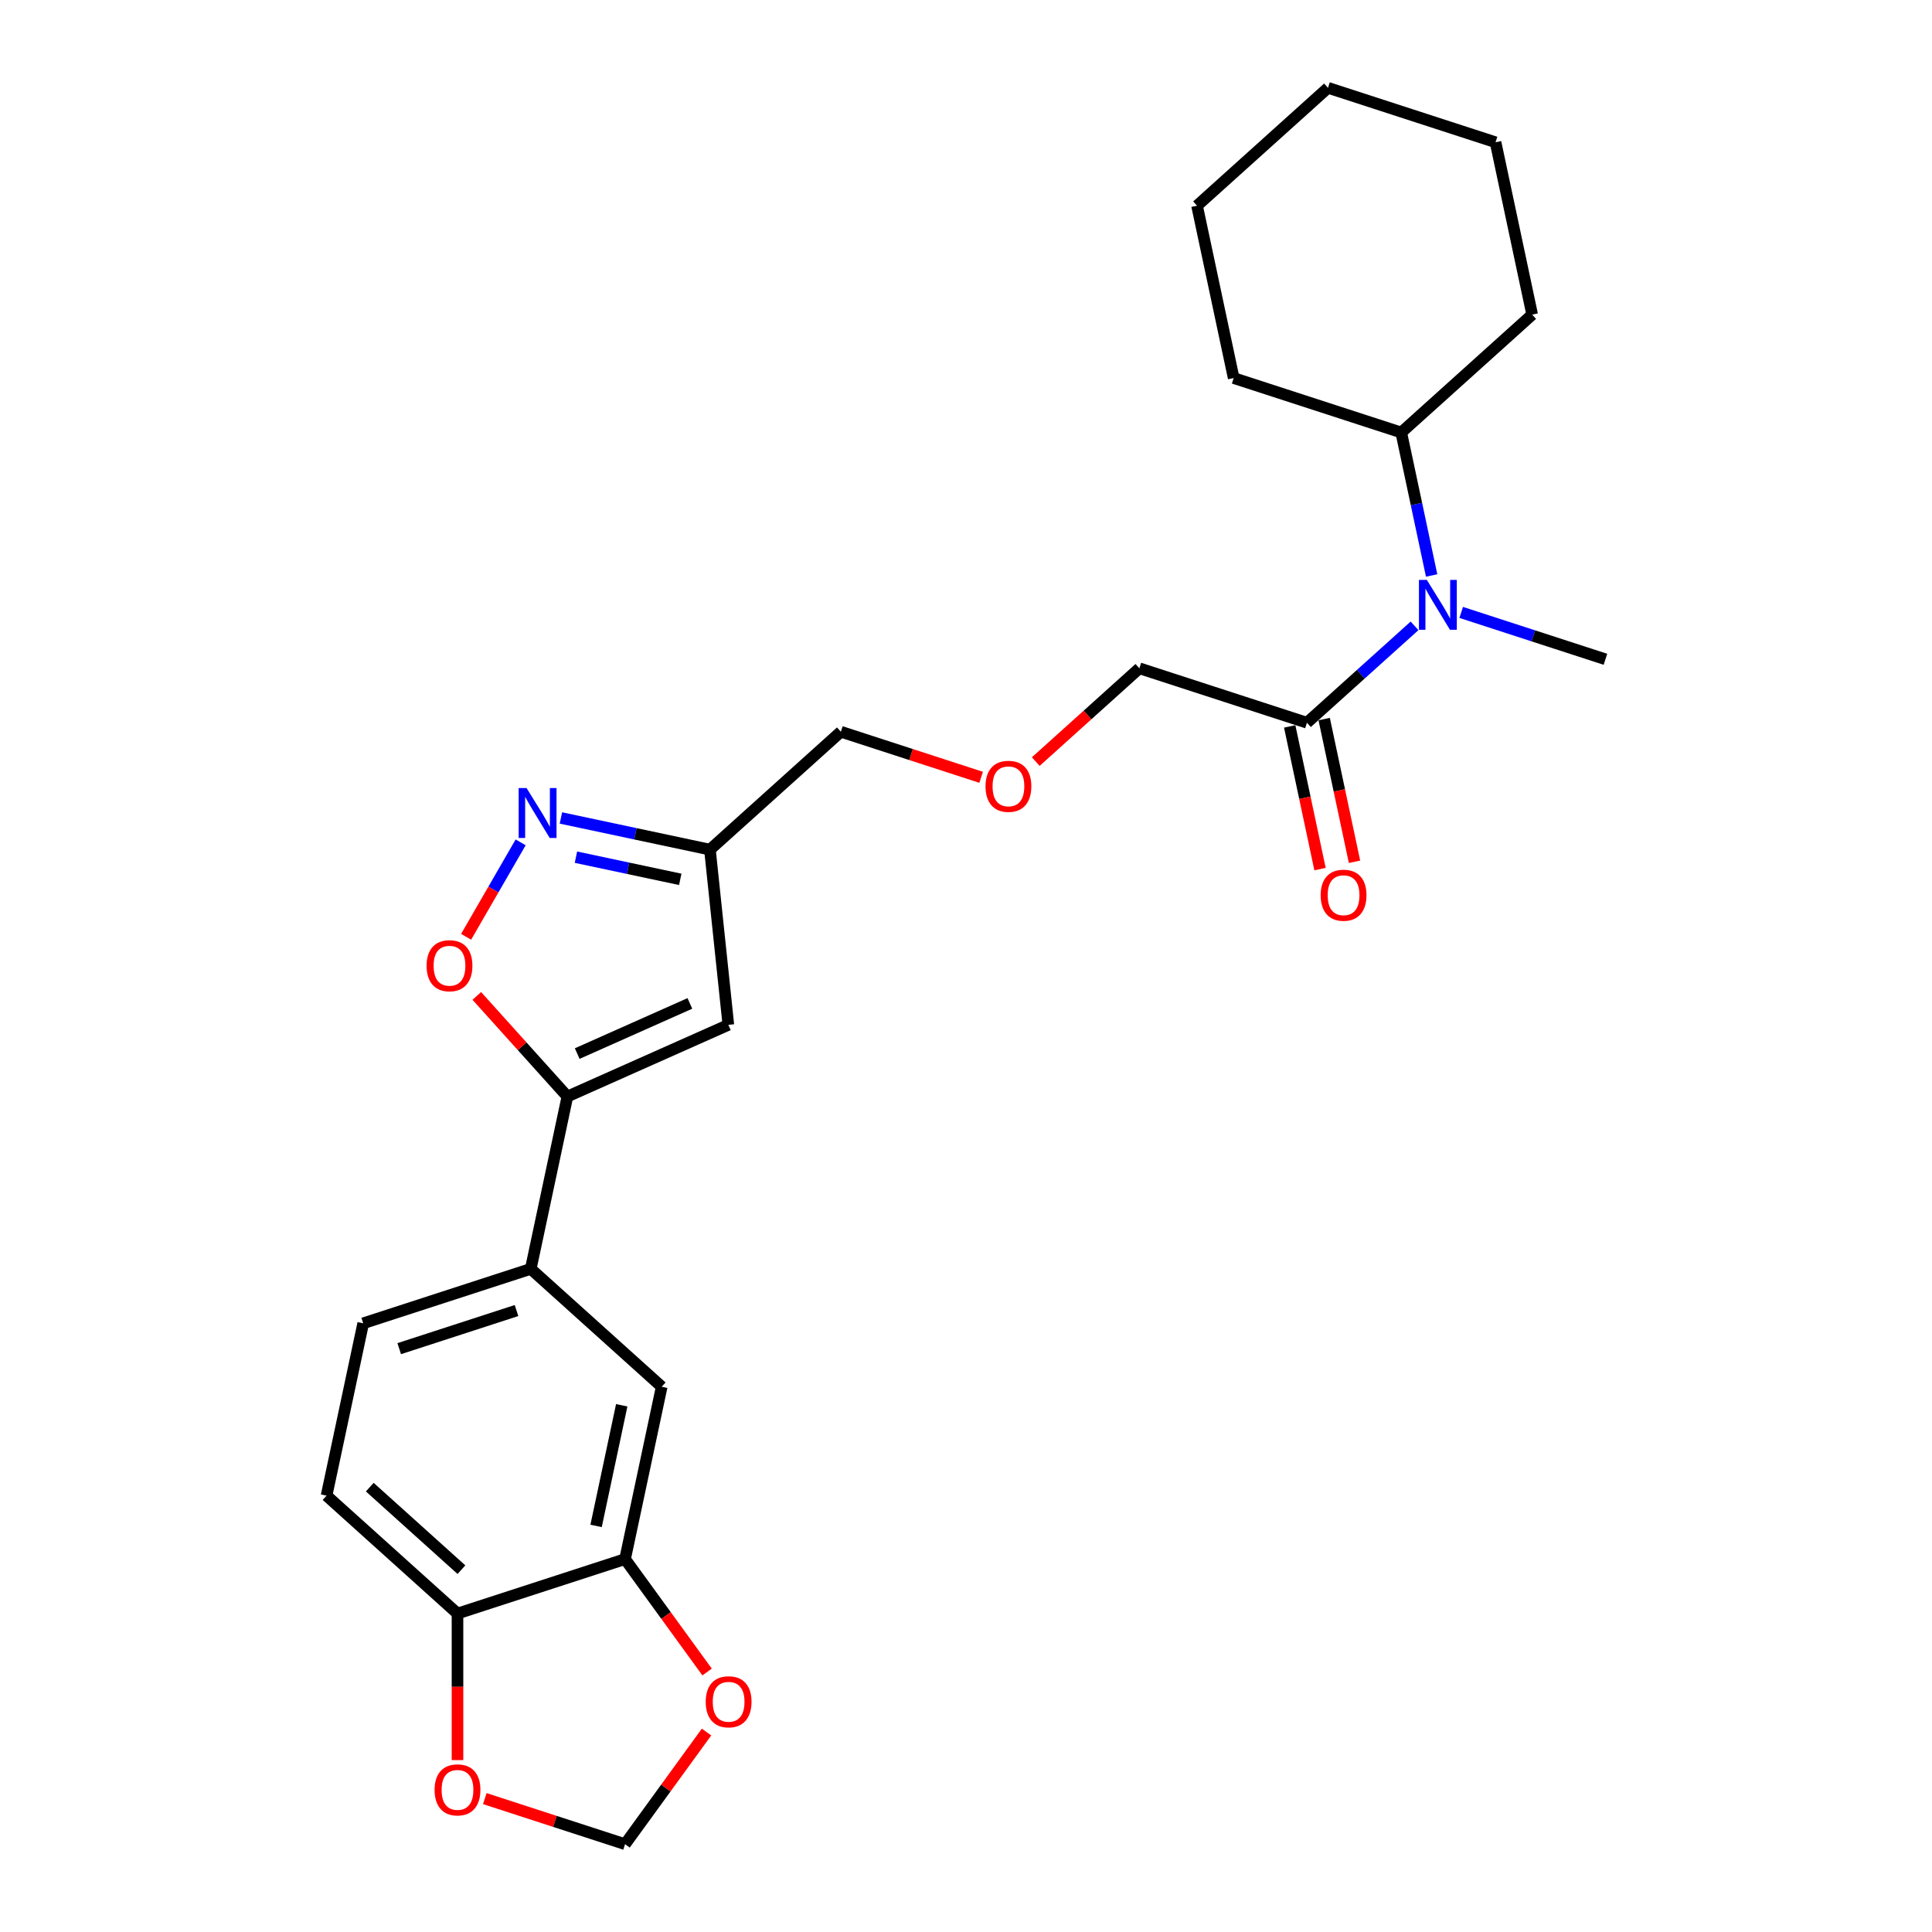 <?xml version='1.0' encoding='iso-8859-1'?>
<svg version='1.1' baseProfile='full'
              xmlns='http://www.w3.org/2000/svg'
                      xmlns:rdkit='http://www.rdkit.org/xml'
                      xmlns:xlink='http://www.w3.org/1999/xlink'
                  xml:space='preserve'
width='1000px' height='1000px' viewBox='0 0 1000 1000'>
<!-- END OF HEADER -->
<rect style='opacity:1.0;fill:#FFFFFF;stroke:none' width='1000' height='1000' x='0' y='0'> </rect>
<path class='bond-1' d='M 293.68,567.558 L 376.992,530.465' style='fill:none;fill-rule:evenodd;stroke:#000000;stroke-width:6px;stroke-linecap:butt;stroke-linejoin:miter;stroke-opacity:1' />
<path class='bond-1' d='M 298.759,545.332 L 357.077,519.367' style='fill:none;fill-rule:evenodd;stroke:#000000;stroke-width:6px;stroke-linecap:butt;stroke-linejoin:miter;stroke-opacity:1' />
<path class='bond-2' d='M 293.68,567.558 L 270.237,541.522' style='fill:none;fill-rule:evenodd;stroke:#000000;stroke-width:6px;stroke-linecap:butt;stroke-linejoin:miter;stroke-opacity:1' />
<path class='bond-2' d='M 270.237,541.522 L 246.794,515.485' style='fill:none;fill-rule:evenodd;stroke:#FF0000;stroke-width:6px;stroke-linecap:butt;stroke-linejoin:miter;stroke-opacity:1' />
<path class='bond-4' d='M 293.68,567.558 L 274.72,656.761' style='fill:none;fill-rule:evenodd;stroke:#000000;stroke-width:6px;stroke-linecap:butt;stroke-linejoin:miter;stroke-opacity:1' />
<path class='bond-0' d='M 269.485,436.001 L 255.373,460.443' style='fill:none;fill-rule:evenodd;stroke:#0000FF;stroke-width:6px;stroke-linecap:butt;stroke-linejoin:miter;stroke-opacity:1' />
<path class='bond-0' d='M 255.373,460.443 L 241.261,484.886' style='fill:none;fill-rule:evenodd;stroke:#FF0000;stroke-width:6px;stroke-linecap:butt;stroke-linejoin:miter;stroke-opacity:1' />
<path class='bond-26' d='M 290.331,423.374 L 328.895,431.572' style='fill:none;fill-rule:evenodd;stroke:#0000FF;stroke-width:6px;stroke-linecap:butt;stroke-linejoin:miter;stroke-opacity:1' />
<path class='bond-26' d='M 328.895,431.572 L 367.46,439.769' style='fill:none;fill-rule:evenodd;stroke:#000000;stroke-width:6px;stroke-linecap:butt;stroke-linejoin:miter;stroke-opacity:1' />
<path class='bond-26' d='M 298.108,443.674 L 325.103,449.412' style='fill:none;fill-rule:evenodd;stroke:#0000FF;stroke-width:6px;stroke-linecap:butt;stroke-linejoin:miter;stroke-opacity:1' />
<path class='bond-26' d='M 325.103,449.412 L 352.098,455.15' style='fill:none;fill-rule:evenodd;stroke:#000000;stroke-width:6px;stroke-linecap:butt;stroke-linejoin:miter;stroke-opacity:1' />
<path class='bond-3' d='M 376.992,530.465 L 367.46,439.769' style='fill:none;fill-rule:evenodd;stroke:#000000;stroke-width:6px;stroke-linecap:butt;stroke-linejoin:miter;stroke-opacity:1' />
<path class='bond-19' d='M 367.46,439.769 L 435.232,378.747' style='fill:none;fill-rule:evenodd;stroke:#000000;stroke-width:6px;stroke-linecap:butt;stroke-linejoin:miter;stroke-opacity:1' />
<path class='bond-8' d='M 274.72,656.761 L 342.492,717.784' style='fill:none;fill-rule:evenodd;stroke:#000000;stroke-width:6px;stroke-linecap:butt;stroke-linejoin:miter;stroke-opacity:1' />
<path class='bond-14' d='M 274.72,656.761 L 187.987,684.943' style='fill:none;fill-rule:evenodd;stroke:#000000;stroke-width:6px;stroke-linecap:butt;stroke-linejoin:miter;stroke-opacity:1' />
<path class='bond-14' d='M 267.346,678.335 L 206.633,698.062' style='fill:none;fill-rule:evenodd;stroke:#000000;stroke-width:6px;stroke-linecap:butt;stroke-linejoin:miter;stroke-opacity:1' />
<path class='bond-5' d='M 732.167,323.936 L 704.318,349.012' style='fill:none;fill-rule:evenodd;stroke:#0000FF;stroke-width:6px;stroke-linecap:butt;stroke-linejoin:miter;stroke-opacity:1' />
<path class='bond-5' d='M 704.318,349.012 L 676.469,374.087' style='fill:none;fill-rule:evenodd;stroke:#000000;stroke-width:6px;stroke-linecap:butt;stroke-linejoin:miter;stroke-opacity:1' />
<path class='bond-16' d='M 741.012,297.871 L 733.146,260.866' style='fill:none;fill-rule:evenodd;stroke:#0000FF;stroke-width:6px;stroke-linecap:butt;stroke-linejoin:miter;stroke-opacity:1' />
<path class='bond-16' d='M 733.146,260.866 L 725.28,223.861' style='fill:none;fill-rule:evenodd;stroke:#000000;stroke-width:6px;stroke-linecap:butt;stroke-linejoin:miter;stroke-opacity:1' />
<path class='bond-20' d='M 756.315,316.988 L 793.645,329.117' style='fill:none;fill-rule:evenodd;stroke:#0000FF;stroke-width:6px;stroke-linecap:butt;stroke-linejoin:miter;stroke-opacity:1' />
<path class='bond-20' d='M 793.645,329.117 L 830.974,341.246' style='fill:none;fill-rule:evenodd;stroke:#000000;stroke-width:6px;stroke-linecap:butt;stroke-linejoin:miter;stroke-opacity:1' />
<path class='bond-6' d='M 676.469,374.087 L 589.736,345.906' style='fill:none;fill-rule:evenodd;stroke:#000000;stroke-width:6px;stroke-linecap:butt;stroke-linejoin:miter;stroke-opacity:1' />
<path class='bond-13' d='M 667.549,375.983 L 675.399,412.915' style='fill:none;fill-rule:evenodd;stroke:#000000;stroke-width:6px;stroke-linecap:butt;stroke-linejoin:miter;stroke-opacity:1' />
<path class='bond-13' d='M 675.399,412.915 L 683.249,449.847' style='fill:none;fill-rule:evenodd;stroke:#FF0000;stroke-width:6px;stroke-linecap:butt;stroke-linejoin:miter;stroke-opacity:1' />
<path class='bond-13' d='M 685.389,372.191 L 693.24,409.123' style='fill:none;fill-rule:evenodd;stroke:#000000;stroke-width:6px;stroke-linecap:butt;stroke-linejoin:miter;stroke-opacity:1' />
<path class='bond-13' d='M 693.24,409.123 L 701.09,446.055' style='fill:none;fill-rule:evenodd;stroke:#FF0000;stroke-width:6px;stroke-linecap:butt;stroke-linejoin:miter;stroke-opacity:1' />
<path class='bond-7' d='M 323.531,806.987 L 342.492,717.784' style='fill:none;fill-rule:evenodd;stroke:#000000;stroke-width:6px;stroke-linecap:butt;stroke-linejoin:miter;stroke-opacity:1' />
<path class='bond-7' d='M 308.534,789.814 L 321.807,727.372' style='fill:none;fill-rule:evenodd;stroke:#000000;stroke-width:6px;stroke-linecap:butt;stroke-linejoin:miter;stroke-opacity:1' />
<path class='bond-10' d='M 323.531,806.987 L 344.76,836.207' style='fill:none;fill-rule:evenodd;stroke:#000000;stroke-width:6px;stroke-linecap:butt;stroke-linejoin:miter;stroke-opacity:1' />
<path class='bond-10' d='M 344.76,836.207 L 365.99,865.427' style='fill:none;fill-rule:evenodd;stroke:#FF0000;stroke-width:6px;stroke-linecap:butt;stroke-linejoin:miter;stroke-opacity:1' />
<path class='bond-27' d='M 323.531,806.987 L 236.798,835.168' style='fill:none;fill-rule:evenodd;stroke:#000000;stroke-width:6px;stroke-linecap:butt;stroke-linejoin:miter;stroke-opacity:1' />
<path class='bond-9' d='M 236.798,835.168 L 169.026,774.146' style='fill:none;fill-rule:evenodd;stroke:#000000;stroke-width:6px;stroke-linecap:butt;stroke-linejoin:miter;stroke-opacity:1' />
<path class='bond-9' d='M 238.837,812.46 L 191.396,769.745' style='fill:none;fill-rule:evenodd;stroke:#000000;stroke-width:6px;stroke-linecap:butt;stroke-linejoin:miter;stroke-opacity:1' />
<path class='bond-11' d='M 236.798,835.168 L 236.798,873.097' style='fill:none;fill-rule:evenodd;stroke:#000000;stroke-width:6px;stroke-linecap:butt;stroke-linejoin:miter;stroke-opacity:1' />
<path class='bond-11' d='M 236.798,873.097 L 236.798,911.025' style='fill:none;fill-rule:evenodd;stroke:#FF0000;stroke-width:6px;stroke-linecap:butt;stroke-linejoin:miter;stroke-opacity:1' />
<path class='bond-12' d='M 365.699,896.507 L 344.615,925.526' style='fill:none;fill-rule:evenodd;stroke:#FF0000;stroke-width:6px;stroke-linecap:butt;stroke-linejoin:miter;stroke-opacity:1' />
<path class='bond-12' d='M 344.615,925.526 L 323.531,954.545' style='fill:none;fill-rule:evenodd;stroke:#000000;stroke-width:6px;stroke-linecap:butt;stroke-linejoin:miter;stroke-opacity:1' />
<path class='bond-28' d='M 250.934,930.957 L 287.232,942.751' style='fill:none;fill-rule:evenodd;stroke:#FF0000;stroke-width:6px;stroke-linecap:butt;stroke-linejoin:miter;stroke-opacity:1' />
<path class='bond-28' d='M 287.232,942.751 L 323.531,954.545' style='fill:none;fill-rule:evenodd;stroke:#000000;stroke-width:6px;stroke-linecap:butt;stroke-linejoin:miter;stroke-opacity:1' />
<path class='bond-15' d='M 187.987,684.943 L 169.026,774.146' style='fill:none;fill-rule:evenodd;stroke:#000000;stroke-width:6px;stroke-linecap:butt;stroke-linejoin:miter;stroke-opacity:1' />
<path class='bond-21' d='M 725.28,223.861 L 793.052,162.839' style='fill:none;fill-rule:evenodd;stroke:#000000;stroke-width:6px;stroke-linecap:butt;stroke-linejoin:miter;stroke-opacity:1' />
<path class='bond-22' d='M 725.28,223.861 L 638.548,195.68' style='fill:none;fill-rule:evenodd;stroke:#000000;stroke-width:6px;stroke-linecap:butt;stroke-linejoin:miter;stroke-opacity:1' />
<path class='bond-17' d='M 507.829,402.335 L 471.53,390.541' style='fill:none;fill-rule:evenodd;stroke:#FF0000;stroke-width:6px;stroke-linecap:butt;stroke-linejoin:miter;stroke-opacity:1' />
<path class='bond-17' d='M 471.53,390.541 L 435.232,378.747' style='fill:none;fill-rule:evenodd;stroke:#000000;stroke-width:6px;stroke-linecap:butt;stroke-linejoin:miter;stroke-opacity:1' />
<path class='bond-18' d='M 536.1,394.2 L 562.918,370.053' style='fill:none;fill-rule:evenodd;stroke:#FF0000;stroke-width:6px;stroke-linecap:butt;stroke-linejoin:miter;stroke-opacity:1' />
<path class='bond-18' d='M 562.918,370.053 L 589.736,345.906' style='fill:none;fill-rule:evenodd;stroke:#000000;stroke-width:6px;stroke-linecap:butt;stroke-linejoin:miter;stroke-opacity:1' />
<path class='bond-23' d='M 793.052,162.839 L 774.092,73.636' style='fill:none;fill-rule:evenodd;stroke:#000000;stroke-width:6px;stroke-linecap:butt;stroke-linejoin:miter;stroke-opacity:1' />
<path class='bond-24' d='M 638.548,195.68 L 619.587,106.477' style='fill:none;fill-rule:evenodd;stroke:#000000;stroke-width:6px;stroke-linecap:butt;stroke-linejoin:miter;stroke-opacity:1' />
<path class='bond-29' d='M 774.092,73.636 L 687.359,45.455' style='fill:none;fill-rule:evenodd;stroke:#000000;stroke-width:6px;stroke-linecap:butt;stroke-linejoin:miter;stroke-opacity:1' />
<path class='bond-25' d='M 619.587,106.477 L 687.359,45.455' style='fill:none;fill-rule:evenodd;stroke:#000000;stroke-width:6px;stroke-linecap:butt;stroke-linejoin:miter;stroke-opacity:1' />
<path  class='atom-1' d='M 272.547 407.895
L 281.01 421.574
Q 281.849 422.924, 283.199 425.368
Q 284.549 427.812, 284.622 427.958
L 284.622 407.895
L 288.051 407.895
L 288.051 433.721
L 284.512 433.721
L 275.429 418.765
Q 274.371 417.014, 273.241 415.008
Q 272.146 413.002, 271.818 412.381
L 271.818 433.721
L 268.462 433.721
L 268.462 407.895
L 272.547 407.895
' fill='#0000FF'/>
<path  class='atom-3' d='M 220.803 499.859
Q 220.803 493.658, 223.867 490.192
Q 226.931 486.727, 232.658 486.727
Q 238.385 486.727, 241.45 490.192
Q 244.514 493.658, 244.514 499.859
Q 244.514 506.133, 241.413 509.708
Q 238.312 513.247, 232.658 513.247
Q 226.968 513.247, 223.867 509.708
Q 220.803 506.17, 220.803 499.859
M 232.658 510.328
Q 236.598 510.328, 238.714 507.702
Q 240.866 505.039, 240.866 499.859
Q 240.866 494.789, 238.714 492.235
Q 236.598 489.645, 232.658 489.645
Q 228.719 489.645, 226.566 492.199
Q 224.451 494.752, 224.451 499.859
Q 224.451 505.076, 226.566 507.702
Q 228.719 510.328, 232.658 510.328
' fill='#FF0000'/>
<path  class='atom-6' d='M 738.532 300.151
L 746.995 313.831
Q 747.834 315.18, 749.184 317.624
Q 750.534 320.068, 750.607 320.214
L 750.607 300.151
L 754.036 300.151
L 754.036 325.978
L 750.497 325.978
L 741.414 311.022
Q 740.356 309.271, 739.225 307.264
Q 738.131 305.258, 737.803 304.638
L 737.803 325.978
L 734.447 325.978
L 734.447 300.151
L 738.532 300.151
' fill='#0000FF'/>
<path  class='atom-11' d='M 365.279 880.839
Q 365.279 874.638, 368.343 871.172
Q 371.408 867.707, 377.135 867.707
Q 382.862 867.707, 385.926 871.172
Q 388.99 874.638, 388.99 880.839
Q 388.99 887.113, 385.89 890.688
Q 382.789 894.227, 377.135 894.227
Q 371.444 894.227, 368.343 890.688
Q 365.279 887.15, 365.279 880.839
M 377.135 891.308
Q 381.074 891.308, 383.19 888.682
Q 385.342 886.019, 385.342 880.839
Q 385.342 875.769, 383.19 873.215
Q 381.074 870.625, 377.135 870.625
Q 373.195 870.625, 371.043 873.179
Q 368.927 875.732, 368.927 880.839
Q 368.927 886.056, 371.043 888.682
Q 373.195 891.308, 377.135 891.308
' fill='#FF0000'/>
<path  class='atom-12' d='M 224.943 926.437
Q 224.943 920.236, 228.007 916.77
Q 231.071 913.305, 236.798 913.305
Q 242.525 913.305, 245.589 916.77
Q 248.654 920.236, 248.654 926.437
Q 248.654 932.712, 245.553 936.286
Q 242.452 939.825, 236.798 939.825
Q 231.108 939.825, 228.007 936.286
Q 224.943 932.748, 224.943 926.437
M 236.798 936.907
Q 240.738 936.907, 242.854 934.28
Q 245.006 931.617, 245.006 926.437
Q 245.006 921.367, 242.854 918.813
Q 240.738 916.223, 236.798 916.223
Q 232.858 916.223, 230.706 918.777
Q 228.591 921.33, 228.591 926.437
Q 228.591 931.654, 230.706 934.28
Q 232.858 936.907, 236.798 936.907
' fill='#FF0000'/>
<path  class='atom-14' d='M 683.574 463.363
Q 683.574 457.162, 686.639 453.696
Q 689.703 450.231, 695.43 450.231
Q 701.157 450.231, 704.221 453.696
Q 707.285 457.162, 707.285 463.363
Q 707.285 469.637, 704.185 473.212
Q 701.084 476.751, 695.43 476.751
Q 689.739 476.751, 686.639 473.212
Q 683.574 469.674, 683.574 463.363
M 695.43 473.832
Q 699.37 473.832, 701.485 471.206
Q 703.638 468.543, 703.638 463.363
Q 703.638 458.292, 701.485 455.739
Q 699.37 453.149, 695.43 453.149
Q 691.49 453.149, 689.338 455.703
Q 687.222 458.256, 687.222 463.363
Q 687.222 468.579, 689.338 471.206
Q 691.49 473.832, 695.43 473.832
' fill='#FF0000'/>
<path  class='atom-18' d='M 510.109 407.001
Q 510.109 400.799, 513.173 397.334
Q 516.237 393.868, 521.964 393.868
Q 527.692 393.868, 530.756 397.334
Q 533.82 400.799, 533.82 407.001
Q 533.82 413.275, 530.719 416.85
Q 527.619 420.388, 521.964 420.388
Q 516.274 420.388, 513.173 416.85
Q 510.109 413.311, 510.109 407.001
M 521.964 417.47
Q 525.904 417.47, 528.02 414.844
Q 530.172 412.181, 530.172 407.001
Q 530.172 401.93, 528.02 399.377
Q 525.904 396.787, 521.964 396.787
Q 518.025 396.787, 515.872 399.34
Q 513.757 401.894, 513.757 407.001
Q 513.757 412.217, 515.872 414.844
Q 518.025 417.47, 521.964 417.47
' fill='#FF0000'/>
</svg>
